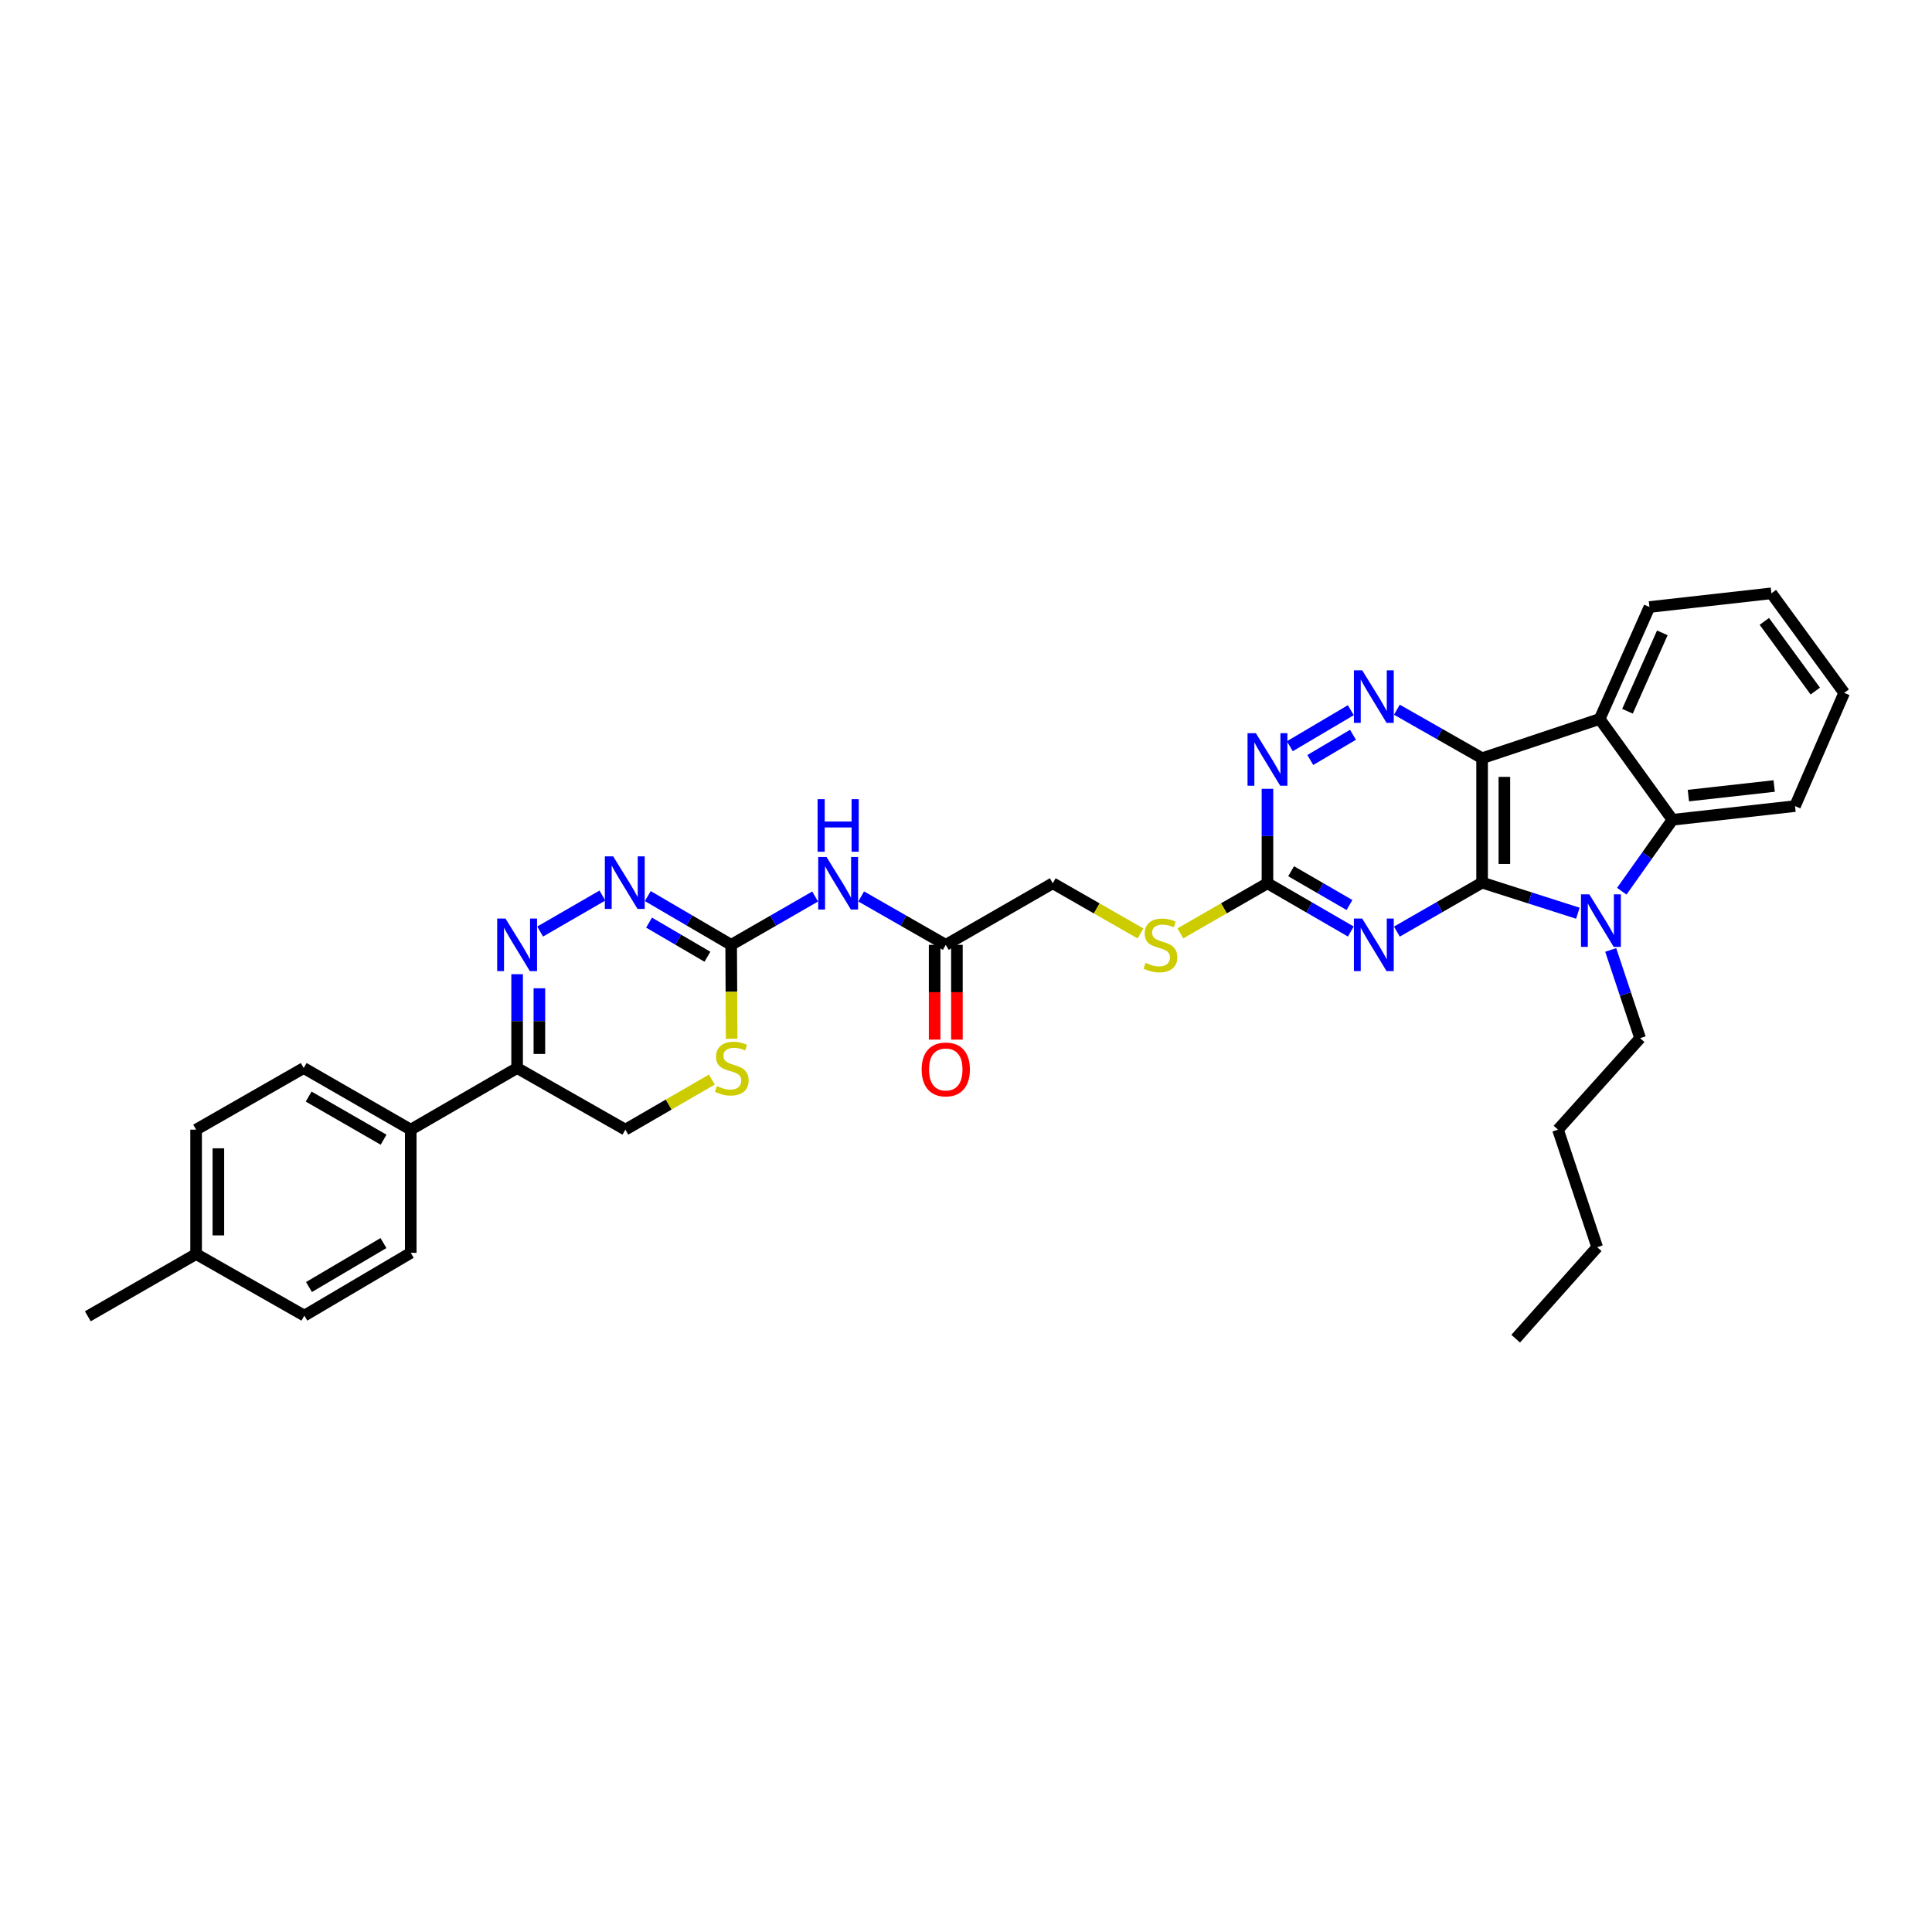 <?xml version='1.0' encoding='iso-8859-1'?>
<svg version='1.1' baseProfile='full'
              xmlns='http://www.w3.org/2000/svg'
                      xmlns:rdkit='http://www.rdkit.org/xml'
                      xmlns:xlink='http://www.w3.org/1999/xlink'
                  xml:space='preserve'
width='1000px' height='1000px' viewBox='0 0 1000 1000'>
<!-- END OF HEADER -->
<rect style='opacity:1.0;fill:#FFFFFF;stroke:none' width='1000' height='1000' x='0' y='0'> </rect>
<path class='bond-0' d='M 767.133,456.848 L 767.133,392.444' style='fill:none;fill-rule:evenodd;stroke:#000000;stroke-width:6px;stroke-linecap:butt;stroke-linejoin:miter;stroke-opacity:1' />
<path class='bond-0' d='M 778.659,447.187 L 778.659,402.104' style='fill:none;fill-rule:evenodd;stroke:#000000;stroke-width:6px;stroke-linecap:butt;stroke-linejoin:miter;stroke-opacity:1' />
<path class='bond-1' d='M 767.133,456.848 L 791.92,464.765' style='fill:none;fill-rule:evenodd;stroke:#000000;stroke-width:6px;stroke-linecap:butt;stroke-linejoin:miter;stroke-opacity:1' />
<path class='bond-1' d='M 791.92,464.765 L 816.707,472.683' style='fill:none;fill-rule:evenodd;stroke:#0000FF;stroke-width:6px;stroke-linecap:butt;stroke-linejoin:miter;stroke-opacity:1' />
<path class='bond-2' d='M 767.133,456.848 L 745.078,469.521' style='fill:none;fill-rule:evenodd;stroke:#000000;stroke-width:6px;stroke-linecap:butt;stroke-linejoin:miter;stroke-opacity:1' />
<path class='bond-2' d='M 745.078,469.521 L 723.023,482.194' style='fill:none;fill-rule:evenodd;stroke:#0000FF;stroke-width:6px;stroke-linecap:butt;stroke-linejoin:miter;stroke-opacity:1' />
<path class='bond-3' d='M 767.133,392.444 L 827.984,372.145' style='fill:none;fill-rule:evenodd;stroke:#000000;stroke-width:6px;stroke-linecap:butt;stroke-linejoin:miter;stroke-opacity:1' />
<path class='bond-4' d='M 767.133,392.444 L 745.076,379.893' style='fill:none;fill-rule:evenodd;stroke:#000000;stroke-width:6px;stroke-linecap:butt;stroke-linejoin:miter;stroke-opacity:1' />
<path class='bond-4' d='M 745.076,379.893 L 723.019,367.342' style='fill:none;fill-rule:evenodd;stroke:#0000FF;stroke-width:6px;stroke-linecap:butt;stroke-linejoin:miter;stroke-opacity:1' />
<path class='bond-5' d='M 839.425,461.293 L 852.546,442.806' style='fill:none;fill-rule:evenodd;stroke:#0000FF;stroke-width:6px;stroke-linecap:butt;stroke-linejoin:miter;stroke-opacity:1' />
<path class='bond-5' d='M 852.546,442.806 L 865.667,424.319' style='fill:none;fill-rule:evenodd;stroke:#000000;stroke-width:6px;stroke-linecap:butt;stroke-linejoin:miter;stroke-opacity:1' />
<path class='bond-22' d='M 833.705,491.698 L 841.314,514.527' style='fill:none;fill-rule:evenodd;stroke:#0000FF;stroke-width:6px;stroke-linecap:butt;stroke-linejoin:miter;stroke-opacity:1' />
<path class='bond-22' d='M 841.314,514.527 L 848.923,537.357' style='fill:none;fill-rule:evenodd;stroke:#000000;stroke-width:6px;stroke-linecap:butt;stroke-linejoin:miter;stroke-opacity:1' />
<path class='bond-9' d='M 699.185,482.157 L 677.611,469.666' style='fill:none;fill-rule:evenodd;stroke:#0000FF;stroke-width:6px;stroke-linecap:butt;stroke-linejoin:miter;stroke-opacity:1' />
<path class='bond-9' d='M 677.611,469.666 L 656.036,457.175' style='fill:none;fill-rule:evenodd;stroke:#000000;stroke-width:6px;stroke-linecap:butt;stroke-linejoin:miter;stroke-opacity:1' />
<path class='bond-9' d='M 698.488,468.435 L 683.386,459.691' style='fill:none;fill-rule:evenodd;stroke:#0000FF;stroke-width:6px;stroke-linecap:butt;stroke-linejoin:miter;stroke-opacity:1' />
<path class='bond-9' d='M 683.386,459.691 L 668.283,450.947' style='fill:none;fill-rule:evenodd;stroke:#000000;stroke-width:6px;stroke-linecap:butt;stroke-linejoin:miter;stroke-opacity:1' />
<path class='bond-23' d='M 827.984,372.145 L 853.751,314.189' style='fill:none;fill-rule:evenodd;stroke:#000000;stroke-width:6px;stroke-linecap:butt;stroke-linejoin:miter;stroke-opacity:1' />
<path class='bond-23' d='M 842.381,368.134 L 860.418,327.565' style='fill:none;fill-rule:evenodd;stroke:#000000;stroke-width:6px;stroke-linecap:butt;stroke-linejoin:miter;stroke-opacity:1' />
<path class='bond-34' d='M 827.984,372.145 L 865.667,424.319' style='fill:none;fill-rule:evenodd;stroke:#000000;stroke-width:6px;stroke-linecap:butt;stroke-linejoin:miter;stroke-opacity:1' />
<path class='bond-35' d='M 699.177,367.595 L 667.604,386.249' style='fill:none;fill-rule:evenodd;stroke:#0000FF;stroke-width:6px;stroke-linecap:butt;stroke-linejoin:miter;stroke-opacity:1' />
<path class='bond-35' d='M 700.304,380.316 L 678.203,393.374' style='fill:none;fill-rule:evenodd;stroke:#0000FF;stroke-width:6px;stroke-linecap:butt;stroke-linejoin:miter;stroke-opacity:1' />
<path class='bond-27' d='M 865.667,424.319 L 929.105,417.231' style='fill:none;fill-rule:evenodd;stroke:#000000;stroke-width:6px;stroke-linecap:butt;stroke-linejoin:miter;stroke-opacity:1' />
<path class='bond-27' d='M 873.903,411.801 L 918.31,406.839' style='fill:none;fill-rule:evenodd;stroke:#000000;stroke-width:6px;stroke-linecap:butt;stroke-linejoin:miter;stroke-opacity:1' />
<path class='bond-6' d='M 279.581,482.16 L 311.803,463.54' style='fill:none;fill-rule:evenodd;stroke:#0000FF;stroke-width:6px;stroke-linecap:butt;stroke-linejoin:miter;stroke-opacity:1' />
<path class='bond-37' d='M 267.656,504.245 L 267.656,528.53' style='fill:none;fill-rule:evenodd;stroke:#0000FF;stroke-width:6px;stroke-linecap:butt;stroke-linejoin:miter;stroke-opacity:1' />
<path class='bond-37' d='M 267.656,528.53 L 267.656,552.815' style='fill:none;fill-rule:evenodd;stroke:#000000;stroke-width:6px;stroke-linecap:butt;stroke-linejoin:miter;stroke-opacity:1' />
<path class='bond-37' d='M 279.182,511.53 L 279.182,528.53' style='fill:none;fill-rule:evenodd;stroke:#0000FF;stroke-width:6px;stroke-linecap:butt;stroke-linejoin:miter;stroke-opacity:1' />
<path class='bond-37' d='M 279.182,528.53 L 279.182,545.529' style='fill:none;fill-rule:evenodd;stroke:#000000;stroke-width:6px;stroke-linecap:butt;stroke-linejoin:miter;stroke-opacity:1' />
<path class='bond-7' d='M 378.452,489.05 L 400.181,476.542' style='fill:none;fill-rule:evenodd;stroke:#000000;stroke-width:6px;stroke-linecap:butt;stroke-linejoin:miter;stroke-opacity:1' />
<path class='bond-7' d='M 400.181,476.542 L 421.909,464.033' style='fill:none;fill-rule:evenodd;stroke:#0000FF;stroke-width:6px;stroke-linecap:butt;stroke-linejoin:miter;stroke-opacity:1' />
<path class='bond-8' d='M 378.452,489.05 L 356.873,476.432' style='fill:none;fill-rule:evenodd;stroke:#000000;stroke-width:6px;stroke-linecap:butt;stroke-linejoin:miter;stroke-opacity:1' />
<path class='bond-8' d='M 356.873,476.432 L 335.294,463.813' style='fill:none;fill-rule:evenodd;stroke:#0000FF;stroke-width:6px;stroke-linecap:butt;stroke-linejoin:miter;stroke-opacity:1' />
<path class='bond-8' d='M 366.16,495.214 L 351.055,486.381' style='fill:none;fill-rule:evenodd;stroke:#000000;stroke-width:6px;stroke-linecap:butt;stroke-linejoin:miter;stroke-opacity:1' />
<path class='bond-8' d='M 351.055,486.381 L 335.95,477.548' style='fill:none;fill-rule:evenodd;stroke:#0000FF;stroke-width:6px;stroke-linecap:butt;stroke-linejoin:miter;stroke-opacity:1' />
<path class='bond-13' d='M 378.452,489.05 L 378.572,513.354' style='fill:none;fill-rule:evenodd;stroke:#000000;stroke-width:6px;stroke-linecap:butt;stroke-linejoin:miter;stroke-opacity:1' />
<path class='bond-13' d='M 378.572,513.354 L 378.692,537.658' style='fill:none;fill-rule:evenodd;stroke:#CCCC00;stroke-width:6px;stroke-linecap:butt;stroke-linejoin:miter;stroke-opacity:1' />
<path class='bond-12' d='M 656.036,457.175 L 656.036,432.731' style='fill:none;fill-rule:evenodd;stroke:#000000;stroke-width:6px;stroke-linecap:butt;stroke-linejoin:miter;stroke-opacity:1' />
<path class='bond-12' d='M 656.036,432.731 L 656.036,408.287' style='fill:none;fill-rule:evenodd;stroke:#0000FF;stroke-width:6px;stroke-linecap:butt;stroke-linejoin:miter;stroke-opacity:1' />
<path class='bond-17' d='M 656.036,457.175 L 633.498,470.144' style='fill:none;fill-rule:evenodd;stroke:#000000;stroke-width:6px;stroke-linecap:butt;stroke-linejoin:miter;stroke-opacity:1' />
<path class='bond-17' d='M 633.498,470.144 L 610.96,483.112' style='fill:none;fill-rule:evenodd;stroke:#CCCC00;stroke-width:6px;stroke-linecap:butt;stroke-linejoin:miter;stroke-opacity:1' />
<path class='bond-10' d='M 445.742,463.995 L 467.636,476.523' style='fill:none;fill-rule:evenodd;stroke:#0000FF;stroke-width:6px;stroke-linecap:butt;stroke-linejoin:miter;stroke-opacity:1' />
<path class='bond-10' d='M 467.636,476.523 L 489.531,489.05' style='fill:none;fill-rule:evenodd;stroke:#000000;stroke-width:6px;stroke-linecap:butt;stroke-linejoin:miter;stroke-opacity:1' />
<path class='bond-11' d='M 267.656,552.815 L 323.691,584.703' style='fill:none;fill-rule:evenodd;stroke:#000000;stroke-width:6px;stroke-linecap:butt;stroke-linejoin:miter;stroke-opacity:1' />
<path class='bond-15' d='M 267.656,552.815 L 212.6,584.703' style='fill:none;fill-rule:evenodd;stroke:#000000;stroke-width:6px;stroke-linecap:butt;stroke-linejoin:miter;stroke-opacity:1' />
<path class='bond-16' d='M 368.454,558.785 L 346.073,571.744' style='fill:none;fill-rule:evenodd;stroke:#CCCC00;stroke-width:6px;stroke-linecap:butt;stroke-linejoin:miter;stroke-opacity:1' />
<path class='bond-16' d='M 346.073,571.744 L 323.691,584.703' style='fill:none;fill-rule:evenodd;stroke:#000000;stroke-width:6px;stroke-linecap:butt;stroke-linejoin:miter;stroke-opacity:1' />
<path class='bond-14' d='M 489.531,489.05 L 544.913,457.175' style='fill:none;fill-rule:evenodd;stroke:#000000;stroke-width:6px;stroke-linecap:butt;stroke-linejoin:miter;stroke-opacity:1' />
<path class='bond-18' d='M 483.768,489.05 L 483.768,513.577' style='fill:none;fill-rule:evenodd;stroke:#000000;stroke-width:6px;stroke-linecap:butt;stroke-linejoin:miter;stroke-opacity:1' />
<path class='bond-18' d='M 483.768,513.577 L 483.768,538.103' style='fill:none;fill-rule:evenodd;stroke:#FF0000;stroke-width:6px;stroke-linecap:butt;stroke-linejoin:miter;stroke-opacity:1' />
<path class='bond-18' d='M 495.294,489.05 L 495.294,513.577' style='fill:none;fill-rule:evenodd;stroke:#000000;stroke-width:6px;stroke-linecap:butt;stroke-linejoin:miter;stroke-opacity:1' />
<path class='bond-18' d='M 495.294,513.577 L 495.294,538.103' style='fill:none;fill-rule:evenodd;stroke:#FF0000;stroke-width:6px;stroke-linecap:butt;stroke-linejoin:miter;stroke-opacity:1' />
<path class='bond-19' d='M 212.6,584.703 L 157.199,552.815' style='fill:none;fill-rule:evenodd;stroke:#000000;stroke-width:6px;stroke-linecap:butt;stroke-linejoin:miter;stroke-opacity:1' />
<path class='bond-19' d='M 198.54,589.909 L 159.759,567.587' style='fill:none;fill-rule:evenodd;stroke:#000000;stroke-width:6px;stroke-linecap:butt;stroke-linejoin:miter;stroke-opacity:1' />
<path class='bond-20' d='M 212.6,584.703 L 212.6,648.467' style='fill:none;fill-rule:evenodd;stroke:#000000;stroke-width:6px;stroke-linecap:butt;stroke-linejoin:miter;stroke-opacity:1' />
<path class='bond-21' d='M 590.315,483.144 L 567.614,470.159' style='fill:none;fill-rule:evenodd;stroke:#CCCC00;stroke-width:6px;stroke-linecap:butt;stroke-linejoin:miter;stroke-opacity:1' />
<path class='bond-21' d='M 567.614,470.159 L 544.913,457.175' style='fill:none;fill-rule:evenodd;stroke:#000000;stroke-width:6px;stroke-linecap:butt;stroke-linejoin:miter;stroke-opacity:1' />
<path class='bond-24' d='M 157.199,552.815 L 101.503,584.703' style='fill:none;fill-rule:evenodd;stroke:#000000;stroke-width:6px;stroke-linecap:butt;stroke-linejoin:miter;stroke-opacity:1' />
<path class='bond-25' d='M 212.6,648.467 L 157.525,680.964' style='fill:none;fill-rule:evenodd;stroke:#000000;stroke-width:6px;stroke-linecap:butt;stroke-linejoin:miter;stroke-opacity:1' />
<path class='bond-25' d='M 198.482,643.415 L 159.929,666.163' style='fill:none;fill-rule:evenodd;stroke:#000000;stroke-width:6px;stroke-linecap:butt;stroke-linejoin:miter;stroke-opacity:1' />
<path class='bond-29' d='M 848.923,537.357 L 806.405,584.703' style='fill:none;fill-rule:evenodd;stroke:#000000;stroke-width:6px;stroke-linecap:butt;stroke-linejoin:miter;stroke-opacity:1' />
<path class='bond-31' d='M 853.751,314.189 L 916.875,307.1' style='fill:none;fill-rule:evenodd;stroke:#000000;stroke-width:6px;stroke-linecap:butt;stroke-linejoin:miter;stroke-opacity:1' />
<path class='bond-38' d='M 101.503,584.703 L 101.503,649.088' style='fill:none;fill-rule:evenodd;stroke:#000000;stroke-width:6px;stroke-linecap:butt;stroke-linejoin:miter;stroke-opacity:1' />
<path class='bond-38' d='M 113.029,594.361 L 113.029,639.431' style='fill:none;fill-rule:evenodd;stroke:#000000;stroke-width:6px;stroke-linecap:butt;stroke-linejoin:miter;stroke-opacity:1' />
<path class='bond-26' d='M 157.525,680.964 L 101.503,649.088' style='fill:none;fill-rule:evenodd;stroke:#000000;stroke-width:6px;stroke-linecap:butt;stroke-linejoin:miter;stroke-opacity:1' />
<path class='bond-28' d='M 101.503,649.088 L 45.455,681.31' style='fill:none;fill-rule:evenodd;stroke:#000000;stroke-width:6px;stroke-linecap:butt;stroke-linejoin:miter;stroke-opacity:1' />
<path class='bond-32' d='M 929.105,417.231 L 954.545,358.621' style='fill:none;fill-rule:evenodd;stroke:#000000;stroke-width:6px;stroke-linecap:butt;stroke-linejoin:miter;stroke-opacity:1' />
<path class='bond-30' d='M 806.405,584.703 L 826.703,645.554' style='fill:none;fill-rule:evenodd;stroke:#000000;stroke-width:6px;stroke-linecap:butt;stroke-linejoin:miter;stroke-opacity:1' />
<path class='bond-33' d='M 826.703,645.554 L 784.518,692.9' style='fill:none;fill-rule:evenodd;stroke:#000000;stroke-width:6px;stroke-linecap:butt;stroke-linejoin:miter;stroke-opacity:1' />
<path class='bond-36' d='M 916.875,307.1 L 954.545,358.621' style='fill:none;fill-rule:evenodd;stroke:#000000;stroke-width:6px;stroke-linecap:butt;stroke-linejoin:miter;stroke-opacity:1' />
<path class='bond-36' d='M 913.221,321.631 L 939.591,357.696' style='fill:none;fill-rule:evenodd;stroke:#000000;stroke-width:6px;stroke-linecap:butt;stroke-linejoin:miter;stroke-opacity:1' />
<path  class='atom-2' d='M 822.624 462.893
L 831.538 477.3
Q 832.422 478.722, 833.843 481.296
Q 835.265 483.87, 835.341 484.024
L 835.341 462.893
L 838.953 462.893
L 838.953 490.094
L 835.226 490.094
L 825.66 474.342
Q 824.545 472.498, 823.354 470.385
Q 822.202 468.272, 821.856 467.618
L 821.856 490.094
L 818.321 490.094
L 818.321 462.893
L 822.624 462.893
' fill='#0000FF'/>
<path  class='atom-3' d='M 705.079 475.45
L 713.992 489.857
Q 714.876 491.279, 716.297 493.853
Q 717.719 496.427, 717.796 496.581
L 717.796 475.45
L 721.407 475.45
L 721.407 502.651
L 717.681 502.651
L 708.114 486.899
Q 707 485.055, 705.809 482.942
Q 704.656 480.828, 704.31 480.175
L 704.31 502.651
L 700.776 502.651
L 700.776 475.45
L 705.079 475.45
' fill='#0000FF'/>
<path  class='atom-5' d='M 705.079 346.954
L 713.992 361.362
Q 714.876 362.783, 716.297 365.358
Q 717.719 367.932, 717.796 368.085
L 717.796 346.954
L 721.407 346.954
L 721.407 374.156
L 717.681 374.156
L 708.114 358.404
Q 707 356.559, 705.809 354.446
Q 704.656 352.333, 704.31 351.68
L 704.31 374.156
L 700.776 374.156
L 700.776 346.954
L 705.079 346.954
' fill='#0000FF'/>
<path  class='atom-7' d='M 261.643 475.45
L 270.557 489.857
Q 271.44 491.279, 272.862 493.853
Q 274.283 496.427, 274.36 496.581
L 274.36 475.45
L 277.972 475.45
L 277.972 502.651
L 274.245 502.651
L 264.678 486.899
Q 263.564 485.055, 262.373 482.942
Q 261.221 480.828, 260.875 480.175
L 260.875 502.651
L 257.34 502.651
L 257.34 475.45
L 261.643 475.45
' fill='#0000FF'/>
<path  class='atom-9' d='M 317.371 443.247
L 326.285 457.655
Q 327.168 459.076, 328.59 461.651
Q 330.011 464.225, 330.088 464.378
L 330.088 443.247
L 333.7 443.247
L 333.7 470.449
L 329.973 470.449
L 320.406 454.697
Q 319.292 452.852, 318.101 450.739
Q 316.949 448.626, 316.603 447.973
L 316.603 470.449
L 313.068 470.449
L 313.068 443.247
L 317.371 443.247
' fill='#0000FF'/>
<path  class='atom-11' d='M 427.809 443.574
L 436.722 457.981
Q 437.606 459.403, 439.028 461.977
Q 440.449 464.551, 440.526 464.705
L 440.526 443.574
L 444.138 443.574
L 444.138 470.775
L 440.411 470.775
L 430.844 455.023
Q 429.73 453.179, 428.539 451.066
Q 427.386 448.953, 427.041 448.3
L 427.041 470.775
L 423.506 470.775
L 423.506 443.574
L 427.809 443.574
' fill='#0000FF'/>
<path  class='atom-11' d='M 423.179 413.653
L 426.868 413.653
L 426.868 425.217
L 440.776 425.217
L 440.776 413.653
L 444.464 413.653
L 444.464 440.854
L 440.776 440.854
L 440.776 428.291
L 426.868 428.291
L 426.868 440.854
L 423.179 440.854
L 423.179 413.653
' fill='#0000FF'/>
<path  class='atom-13' d='M 650.023 379.483
L 658.937 393.891
Q 659.82 395.312, 661.242 397.886
Q 662.663 400.461, 662.74 400.614
L 662.74 379.483
L 666.352 379.483
L 666.352 406.685
L 662.625 406.685
L 653.058 390.932
Q 651.944 389.088, 650.753 386.975
Q 649.601 384.862, 649.255 384.209
L 649.255 406.685
L 645.72 406.685
L 645.72 379.483
L 650.023 379.483
' fill='#0000FF'/>
<path  class='atom-14' d='M 371.082 562.151
Q 371.389 562.266, 372.657 562.804
Q 373.925 563.342, 375.308 563.687
Q 376.73 563.995, 378.113 563.995
Q 380.687 563.995, 382.185 562.765
Q 383.684 561.497, 383.684 559.307
Q 383.684 557.809, 382.915 556.887
Q 382.185 555.965, 381.033 555.465
Q 379.88 554.966, 377.959 554.39
Q 375.539 553.66, 374.079 552.968
Q 372.657 552.277, 371.62 550.817
Q 370.621 549.357, 370.621 546.898
Q 370.621 543.478, 372.926 541.365
Q 375.27 539.252, 379.88 539.252
Q 383.031 539.252, 386.604 540.751
L 385.72 543.709
Q 382.454 542.364, 379.996 542.364
Q 377.345 542.364, 375.885 543.478
Q 374.425 544.554, 374.463 546.437
Q 374.463 547.897, 375.193 548.78
Q 375.961 549.664, 377.037 550.164
Q 378.151 550.663, 379.996 551.239
Q 382.454 552.008, 383.914 552.776
Q 385.374 553.544, 386.412 555.12
Q 387.487 556.656, 387.487 559.307
Q 387.487 563.073, 384.952 565.109
Q 382.454 567.107, 378.267 567.107
Q 375.846 567.107, 374.002 566.569
Q 372.196 566.069, 370.045 565.186
L 371.082 562.151
' fill='#CCCC00'/>
<path  class='atom-18' d='M 592.957 498.386
Q 593.264 498.502, 594.532 499.04
Q 595.8 499.577, 597.183 499.923
Q 598.605 500.231, 599.988 500.231
Q 602.562 500.231, 604.06 499.001
Q 605.559 497.733, 605.559 495.543
Q 605.559 494.045, 604.79 493.123
Q 604.06 492.201, 602.908 491.701
Q 601.755 491.202, 599.834 490.626
Q 597.414 489.896, 595.954 489.204
Q 594.532 488.512, 593.495 487.053
Q 592.496 485.593, 592.496 483.134
Q 592.496 479.714, 594.801 477.601
Q 597.145 475.488, 601.755 475.488
Q 604.905 475.488, 608.478 476.986
L 607.595 479.945
Q 604.329 478.6, 601.87 478.6
Q 599.219 478.6, 597.759 479.714
Q 596.299 480.79, 596.338 482.673
Q 596.338 484.133, 597.068 485.016
Q 597.836 485.9, 598.912 486.399
Q 600.026 486.899, 601.87 487.475
Q 604.329 488.244, 605.789 489.012
Q 607.249 489.78, 608.286 491.356
Q 609.362 492.892, 609.362 495.543
Q 609.362 499.308, 606.826 501.345
Q 604.329 503.343, 600.141 503.343
Q 597.721 503.343, 595.877 502.805
Q 594.071 502.305, 591.92 501.422
L 592.957 498.386
' fill='#CCCC00'/>
<path  class='atom-19' d='M 477.044 553.544
Q 477.044 547.013, 480.271 543.363
Q 483.499 539.713, 489.531 539.713
Q 495.563 539.713, 498.79 543.363
Q 502.017 547.013, 502.017 553.544
Q 502.017 560.153, 498.751 563.918
Q 495.486 567.645, 489.531 567.645
Q 483.537 567.645, 480.271 563.918
Q 477.044 560.191, 477.044 553.544
M 489.531 564.571
Q 493.68 564.571, 495.908 561.805
Q 498.175 559, 498.175 553.544
Q 498.175 548.204, 495.908 545.515
Q 493.68 542.787, 489.531 542.787
Q 485.381 542.787, 483.114 545.476
Q 480.886 548.166, 480.886 553.544
Q 480.886 559.039, 483.114 561.805
Q 485.381 564.571, 489.531 564.571
' fill='#FF0000'/>
</svg>
